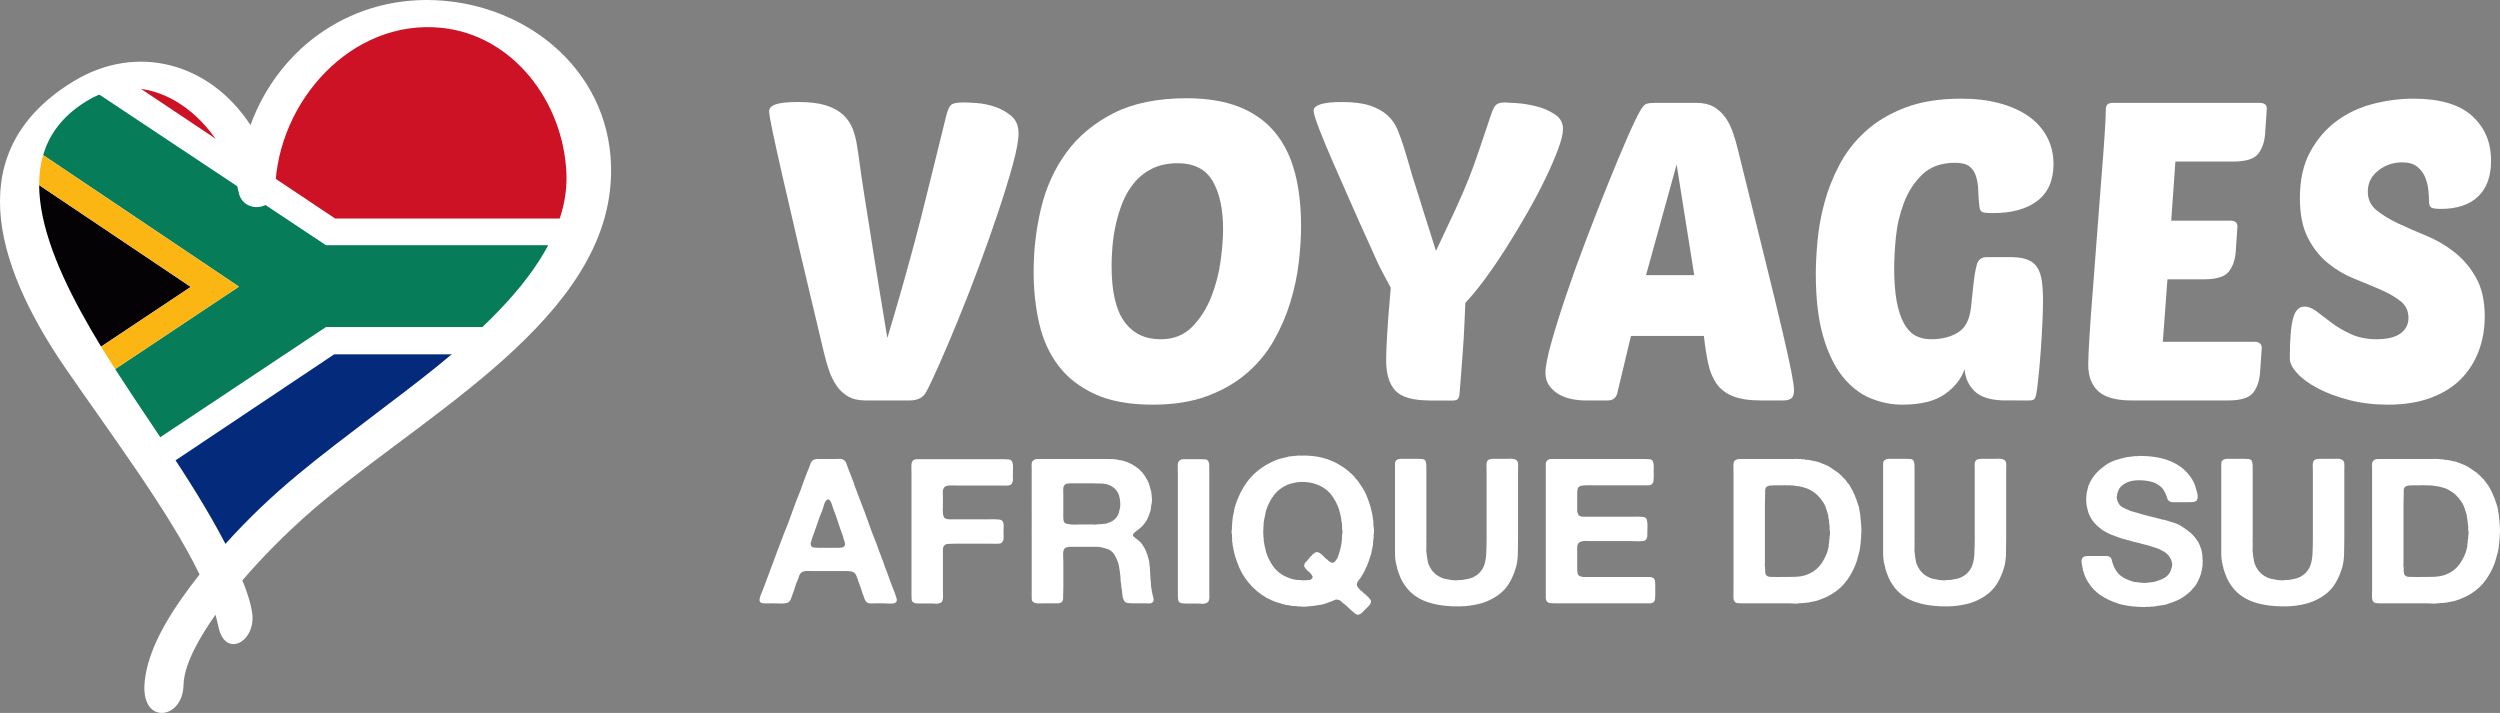 <?xml version="1.0" encoding="utf-8"?>
<!-- Generator: Adobe Illustrator 16.0.0, SVG Export Plug-In . SVG Version: 6.00 Build 0)  -->
<!DOCTYPE svg PUBLIC "-//W3C//DTD SVG 1.1//EN" "http://www.w3.org/Graphics/SVG/1.1/DTD/svg11.dtd">
<svg version="1.1" id="Calque_1" xmlns="http://www.w3.org/2000/svg" xmlns:xlink="http://www.w3.org/1999/xlink" x="0px" y="0px"
	 width="211.276px" height="60.251px" viewBox="0 23.558 211.276 60.251" enable-background="new 0 23.558 211.276 60.251"
	 xml:space="preserve">
<rect x="0" y="23.558" width="211.276" height="60.251" fill="#808080" stroke="none"/>
<g>
	<g>
		<g>
			<path fill="#FFFFFF" d="M26.375,30.534h19.109c1.576,2.186,2.52,4.88,2.641,7.634c0.385,8.673-10.533,16.236-17.379,21.452
				c-2.604,1.983-4.715,3.592-6.778,5.411h-7.804c-2.53-4.083-5.23-7.773-7.813-12c-3.893-6.367-9.073-16.32-1.161-21.156
				c5.777-3.53,11.987,1.807,13.237,7.898c0.101,0.496,0.411,0.806,0.78,0.944c0.786,0.291,1.775-0.165,1.79-1.21
				C23.041,36.305,24.302,33.076,26.375,30.534L26.375,30.534z"/>
			<path fill="#067C58" d="M46.62,44.28H27.545l-5.365-3.565c-0.306,0.116-0.655,0.119-0.971,0.002
				c-0.37-0.137-0.679-0.449-0.78-0.944c-0.018-0.087-0.038-0.174-0.057-0.26L8.134,31.378c-0.315,0.141-0.629,0.305-0.943,0.496
				c-2.053,1.254-3.223,2.853-3.763,4.643l16.765,11.266l-10.676,7.11c1.263,1.977,2.544,3.86,3.81,5.757l14.219-9.453h13.588
				C43.372,49.045,45.344,46.728,46.62,44.28L46.62,44.28z"/>
			<path fill="#CC1224" d="M11.45,30.759l7.294,4.87C17.038,32.925,14.362,30.933,11.45,30.759L11.45,30.759z M23.051,38.505
				l5.273,3.521h19.251c0.406-1.258,0.608-2.545,0.549-3.858c-0.27-6.089-4.557-11.896-10.817-12.521
				C29.798,24.897,23.683,31.594,23.051,38.505L23.051,38.505z"/>
			<path fill="#042A7C" d="M14.618,62.607l13.625-9.105h10.333c-2.677,2.279-5.491,4.338-7.831,6.12
				c-4.643,3.536-7.721,5.879-11.752,10.351C17.612,67.322,16.135,64.928,14.618,62.607L14.618,62.607z"/>
			<path fill="#040204" d="M3.054,39.03l13.069,8.774l-7.794,5.192C5.904,49.025,2.99,43.67,3.054,39.03L3.054,39.03z"/>
			<path fill="#FCB614" d="M3.427,36.518l16.765,11.266l-10.676,7.11c-0.39-0.611-0.779-1.23-1.166-1.863L8.33,52.997l7.794-5.192
				L3.054,39.03C3.067,38.164,3.184,37.321,3.427,36.518L3.427,36.518z"/>
		</g>
		<path fill="#FFFFFF" d="M18.494,76.68c-0.072-0.283-0.15-0.711-0.285-1.172c-1.162,1.652-2.663,4.085-2.7,5.941
			c-0.058,2.906-3.473,3.371-3.303,0.017c0.166-3.264,2.646-6.798,4.659-9.359c-2.512-5.235-7.714-12.156-11.358-17.472
			c-6.189-9.026-8.675-18.471,0.683-24.191c5.417-3.31,11.592-1.518,14.979,3.687c2.431-6.67,8.758-11.129,16.262-10.517
			c8.103,0.662,14.867,6.938,14.163,15.572c-0.988,12.101-16.977,20.071-26,28.197c-1.553,1.399-3.408,3.234-5.109,5.219
			c0.348,0.867,0.688,1.829,0.823,2.744C21.66,77.724,19.133,79.2,18.494,76.68L18.494,76.68z M19.052,69.519
			c4.125-4.573,7.759-7.216,12.715-11.003c6.021-4.6,16.47-11.981,16.101-20.336c-0.27-6.073-4.55-11.67-10.583-12.273
			c-7.578-0.759-13.824,6.222-14.027,13.608c-0.025,1.886-2.714,2.115-3.084,0.31c-1.24-6.04-7.315-11.109-12.848-7.728
			C0.25,36.42,3.719,44.956,8.572,52.896C11.984,58.479,16.024,63.709,19.052,69.519L19.052,69.519z"/>
	</g>
	<g>
		<g>
			<path fill="#FFFFFF" d="M74.989,52.124c0.495-1.653,0.921-3.105,1.275-4.357c0.354-1.251,0.709-2.539,1.063-3.861
				c0.354-1.322,0.732-2.811,1.133-4.464c0.401-1.653,0.909-3.707,1.523-6.163c0.117-0.449,0.253-0.738,0.409-0.869
				c0.153-0.129,0.5-0.195,1.043-0.195c0.236,0,0.607,0.018,1.118,0.053c0.507,0.035,1.02,0.142,1.541,0.318
				c0.518,0.177,0.979,0.438,1.381,0.779c0.401,0.343,0.603,0.833,0.603,1.471c0,0.566-0.16,1.434-0.478,2.603
				c-0.319,1.169-0.727,2.498-1.223,3.985s-1.045,3.041-1.648,4.658c-0.601,1.619-1.198,3.147-1.789,4.587
				c-0.589,1.441-1.127,2.704-1.611,3.79c-0.484,1.087-0.844,1.842-1.081,2.268c-0.259,0.449-0.721,0.673-1.381,0.673h-3.72
				c-0.589,0-1.081-0.112-1.47-0.337c-0.388-0.224-0.715-0.524-0.974-0.902s-0.473-0.809-0.637-1.293
				c-0.166-0.484-0.307-0.974-0.426-1.47c-0.803-3.354-1.493-6.265-2.072-8.732s-1.057-4.534-1.434-6.199
				c-0.379-1.666-0.662-2.945-0.851-3.844c-0.189-0.897-0.283-1.453-0.283-1.665c0-0.26,0.188-0.455,0.567-0.585
				c0.377-0.129,1.015-0.194,1.913-0.194c0.944,0,1.718,0.094,2.32,0.284c0.602,0.189,1.087,0.455,1.454,0.797
				c0.365,0.343,0.637,0.744,0.814,1.205c0.177,0.461,0.302,0.962,0.372,1.504c0.071,0.402,0.144,0.881,0.213,1.435
				c0.072,0.555,0.195,1.4,0.373,2.533c0.177,1.134,0.419,2.663,0.726,4.588C74.055,46.449,74.468,48.983,74.989,52.124z"/>
			<path fill="#FFFFFF" d="M100.281,31.861c1.723,0,3.199,0.243,4.429,0.726c1.227,0.485,2.231,1.192,3.011,2.125
				c0.781,0.934,1.347,2.067,1.701,3.4c0.354,1.334,0.531,2.852,0.531,4.552c0,0.945-0.065,1.973-0.194,3.083
				c-0.13,1.11-0.368,2.226-0.708,3.347c-0.343,1.122-0.81,2.202-1.4,3.241c-0.59,1.04-1.352,1.961-2.284,2.764
				c-0.934,0.804-2.049,1.448-3.348,1.931s-2.834,0.726-4.605,0.726c-1.961,0-3.584-0.295-4.872-0.886
				c-1.287-0.589-2.314-1.387-3.082-2.39c-0.768-1.004-1.31-2.19-1.629-3.561c-0.318-1.369-0.478-2.834-0.478-4.393
				c0-1.843,0.211-3.644,0.636-5.402c0.426-1.759,1.14-3.324,2.144-4.694c1.004-1.369,2.332-2.474,3.985-3.312
				C95.77,32.28,97.824,31.861,100.281,31.861z M99.537,37.352c-0.827,0-1.542,0.148-2.144,0.443
				c-0.603,0.295-1.11,0.691-1.522,1.187c-0.413,0.496-0.744,1.051-0.992,1.665c-0.249,0.615-0.443,1.246-0.584,1.895
				c-0.141,0.65-0.236,1.275-0.285,1.877c-0.047,0.603-0.07,1.14-0.07,1.612c0,2.149,0.359,3.72,1.082,4.711
				c0.718,0.992,1.741,1.488,3.063,1.488c1.087,0,1.973-0.349,2.658-1.045c0.684-0.696,1.221-1.535,1.612-2.516
				c0.389-0.98,0.654-1.995,0.797-3.046c0.141-1.051,0.211-1.942,0.211-2.675c0-1.723-0.294-3.087-0.885-4.091
				C101.886,37.853,100.906,37.352,99.537,37.352z"/>
			<path fill="#FFFFFF" d="M120.827,57.401c-1.417,0-2.386-0.276-2.904-0.831c-0.519-0.555-0.779-1.412-0.779-2.568
				c0-0.401,0.023-1.051,0.071-1.949c0.047-0.896,0.153-2.29,0.319-4.18c-0.189-0.354-0.354-0.66-0.496-0.921
				c-0.143-0.259-0.285-0.531-0.426-0.814c-0.141-0.284-0.295-0.614-0.46-0.992c-0.165-0.377-0.378-0.851-0.637-1.417
				c-0.403-0.875-0.855-1.89-1.363-3.047c-0.509-1.157-0.998-2.273-1.47-3.347c-0.474-1.074-0.869-2.024-1.188-2.852
				c-0.317-0.826-0.479-1.346-0.479-1.558c0-0.496,0.791-0.744,2.374-0.744c0.991,0,1.789,0.101,2.39,0.301
				c0.602,0.201,1.093,0.472,1.47,0.815c0.378,0.342,0.661,0.744,0.851,1.205c0.188,0.46,0.365,0.95,0.531,1.47
				c0.213,0.685,0.366,1.192,0.459,1.523c0.094,0.331,0.171,0.603,0.23,0.814c0.059,0.213,0.125,0.42,0.195,0.621
				c0.071,0.201,0.172,0.514,0.301,0.939c0.129,0.424,0.313,1.015,0.55,1.771c0.236,0.756,0.565,1.795,0.99,3.118
				c0.686-1.44,1.234-2.609,1.648-3.507c0.413-0.897,0.772-1.729,1.08-2.497c0.307-0.768,0.597-1.559,0.869-2.373
				c0.271-0.815,0.619-1.849,1.045-3.101c0.142-0.448,0.288-0.737,0.443-0.868c0.152-0.13,0.395-0.195,0.726-0.195
				c0.117,0,0.443,0.018,0.974,0.053c0.532,0.035,1.087,0.124,1.665,0.266c0.579,0.141,1.104,0.366,1.576,0.673
				c0.473,0.308,0.708,0.721,0.708,1.24c0,0.402-0.136,0.969-0.407,1.701c-0.272,0.733-0.626,1.553-1.063,2.462
				c-0.438,0.91-0.945,1.873-1.523,2.887c-0.579,1.016-1.175,2.007-1.789,2.976c-0.615,0.968-1.222,1.859-1.824,2.675
				c-0.603,0.814-1.153,1.482-1.649,2.001c-0.022,0.566-0.052,1.24-0.087,2.02c-0.036,0.779-0.084,1.553-0.143,2.32
				c-0.059,0.769-0.113,1.465-0.159,2.09c-0.049,0.626-0.083,1.059-0.106,1.294c-0.023,0.188-0.071,0.324-0.142,0.407
				c-0.07,0.083-0.212,0.123-0.424,0.123h-1.95V57.401z"/>
			<path fill="#FFFFFF" d="M143.358,32.251c0.589,0,1.079,0.112,1.47,0.336c0.389,0.225,0.713,0.52,0.974,0.886
				s0.473,0.786,0.638,1.257c0.165,0.473,0.307,0.957,0.426,1.453c0.943,3.826,1.722,6.979,2.337,9.459
				c0.614,2.479,1.099,4.48,1.453,6.004s0.602,2.651,0.744,3.383c0.143,0.732,0.214,1.24,0.214,1.523
				c0,0.331-0.077,0.555-0.23,0.673c-0.153,0.119-0.396,0.177-0.727,0.177h-1.807c-1.017,0-1.824-0.124-2.427-0.371
				c-0.602-0.248-1.063-0.608-1.382-1.082c-0.318-0.472-0.55-1.044-0.689-1.718c-0.143-0.673-0.261-1.435-0.354-2.284h-6.164
				l-1.169,4.888c-0.118,0.379-0.39,0.566-0.814,0.566h-1.879c-0.378,0-0.768-0.041-1.169-0.123c-0.401-0.083-0.76-0.218-1.08-0.407
				c-0.319-0.189-0.584-0.431-0.798-0.726c-0.212-0.297-0.318-0.655-0.318-1.082c0-0.519,0.165-1.368,0.496-2.55
				c0.33-1.181,0.75-2.521,1.257-4.021c0.507-1.499,1.073-3.069,1.7-4.71c0.626-1.641,1.233-3.194,1.824-4.659
				c0.589-1.465,1.127-2.75,1.611-3.861c0.484-1.11,0.855-1.889,1.116-2.339c0.189-0.331,0.36-0.524,0.515-0.584
				c0.153-0.059,0.443-0.088,0.868-0.088L143.358,32.251L143.358,32.251z M139.107,46.81h4.073l-1.488-9.353L139.107,46.81z"/>
			<path fill="#FFFFFF" d="M169.535,57.401c-1.229,0-2.107-0.253-2.639-0.761c-0.532-0.508-0.82-1.14-0.868-1.895
				c-0.26,0.802-0.81,1.506-1.647,2.107c-0.838,0.603-2.05,0.903-3.631,0.903c-0.92,0-1.818-0.184-2.692-0.549
				c-0.874-0.367-1.653-0.975-2.338-1.824s-1.233-1.984-1.646-3.4c-0.414-1.418-0.62-3.177-0.62-5.279
				c0-0.802,0.047-1.729,0.143-2.781c0.094-1.051,0.288-2.125,0.584-3.224c0.295-1.099,0.719-2.173,1.275-3.224
				c0.554-1.05,1.287-1.99,2.197-2.816c0.908-0.827,2.023-1.494,3.347-2.002c1.322-0.507,2.905-0.761,4.747-0.761
				c1.205,0,2.284,0.131,3.241,0.39c0.957,0.26,1.771,0.626,2.445,1.098c0.672,0.474,1.19,1.051,1.557,1.737
				s0.551,1.453,0.551,2.302c0,1.37-0.45,2.403-1.348,3.099c-0.896,0.696-2.16,1.045-3.79,1.045c-0.519,0-0.833-0.041-0.938-0.125
				c-0.106-0.083-0.171-0.253-0.195-0.514c-0.048-0.424-0.077-0.851-0.087-1.275c-0.014-0.425-0.072-0.814-0.179-1.169
				c-0.105-0.354-0.289-0.637-0.549-0.851c-0.26-0.213-0.673-0.318-1.24-0.318c-1.157,0-2.078,0.332-2.763,0.991
				c-0.685,0.662-1.205,1.466-1.558,2.409c-0.354,0.945-0.581,1.919-0.675,2.923s-0.142,1.848-0.142,2.533
				c0,1.134,0.071,2.084,0.214,2.852s0.348,1.394,0.619,1.877c0.271,0.484,0.597,0.827,0.975,1.027
				c0.378,0.201,0.815,0.301,1.311,0.301c0.897,0,1.653-0.188,2.267-0.566c0.615-0.377,0.979-1.063,1.099-2.055l0.212-1.983
				c0.072-0.685,0.165-1.246,0.284-1.683c0.117-0.437,0.401-0.655,0.851-0.655h1.949c0.589,0,1.068,0.065,1.434,0.195
				c0.365,0.13,0.65,0.343,0.851,0.637c0.201,0.296,0.338,0.679,0.407,1.151c0.071,0.474,0.107,1.052,0.107,1.736
				c0,0.472-0.018,1.099-0.053,1.877c-0.036,0.779-0.083,1.571-0.143,2.374c-0.059,0.804-0.123,1.541-0.194,2.214
				c-0.07,0.674-0.13,1.139-0.178,1.399c-0.048,0.213-0.106,0.354-0.177,0.425c-0.071,0.07-0.212,0.105-0.426,0.105H169.535z"/>
			<path fill="#FFFFFF" d="M180.162,57.401c-1.322,0-2.267-0.259-2.833-0.778c-0.567-0.519-0.851-1.264-0.851-2.232
				c0-0.472,0.035-1.28,0.106-2.426c0.07-1.146,0.165-2.45,0.284-3.914c0.117-1.464,0.234-3.011,0.354-4.641
				c0.117-1.63,0.235-3.165,0.353-4.605c0.118-1.439,0.214-2.704,0.285-3.791c0.071-1.085,0.106-1.83,0.106-2.231
				c0-0.354,0.188-0.531,0.566-0.531h12.47c0.142,0,0.271,0.035,0.39,0.106c0.117,0.071,0.177,0.2,0.177,0.39l-0.142,2.089
				c-0.048,0.708-0.244,1.281-0.586,1.718c-0.343,0.438-1.045,0.656-2.106,0.656h-4.89l-0.354,4.995h5.031
				c0.141,0,0.271,0.035,0.389,0.107c0.117,0.07,0.177,0.201,0.177,0.389l-0.142,2.089c-0.048,0.708-0.243,1.282-0.585,1.718
				c-0.343,0.437-1.045,0.655-2.107,0.655h-3.082l-0.39,5.279h7.793c0.143,0,0.272,0.041,0.391,0.123
				c0.116,0.084,0.177,0.207,0.177,0.372l-0.142,2.089c-0.049,0.709-0.242,1.282-0.586,1.719c-0.343,0.437-1.044,0.654-2.107,0.654
				L180.162,57.401L180.162,57.401z"/>
			<path fill="#FFFFFF" d="M203.969,31.896c2.22,0,3.866,0.484,4.941,1.452c1.074,0.97,1.611,2.232,1.611,3.79
				c0,1.323-0.366,2.333-1.099,3.029c-0.731,0.697-1.782,1.045-3.151,1.045c-0.426,0-0.697-0.041-0.816-0.124
				c-0.117-0.083-0.177-0.254-0.177-0.514c0-0.235-0.018-0.543-0.054-0.921c-0.035-0.377-0.123-0.744-0.266-1.098
				c-0.142-0.354-0.365-0.656-0.672-0.904c-0.308-0.248-0.733-0.372-1.276-0.372c-0.755,0-1.429,0.23-2.02,0.691
				c-0.59,0.461-0.886,1.057-0.886,1.789c0,0.638,0.242,1.157,0.727,1.558s1.092,0.774,1.823,1.117
				c0.732,0.343,1.529,0.691,2.391,1.045c0.861,0.354,1.659,0.82,2.392,1.399c0.731,0.579,1.34,1.299,1.823,2.161
				c0.484,0.862,0.727,1.954,0.727,3.276c0,1.039-0.172,2.014-0.515,2.923s-0.851,1.7-1.522,2.374
				c-0.673,0.673-1.523,1.199-2.551,1.576s-2.226,0.567-3.595,0.567c-1.182,0-2.274-0.131-3.277-0.391
				c-1.004-0.26-1.878-0.584-2.621-0.975c-0.744-0.389-1.329-0.814-1.755-1.274c-0.425-0.46-0.637-0.88-0.637-1.258
				c0-1.558,0.088-2.68,0.266-3.365c0.177-0.686,0.501-1.026,0.974-1.026c0.33,0,0.679,0.142,1.047,0.425
				c0.364,0.283,0.784,0.602,1.256,0.956s1.021,0.674,1.647,0.957c0.625,0.283,1.352,0.425,2.18,0.425
				c0.329,0,0.654-0.029,0.973-0.089c0.319-0.06,0.603-0.159,0.851-0.301c0.249-0.142,0.45-0.33,0.603-0.566
				c0.153-0.235,0.23-0.52,0.23-0.851c0-0.59-0.225-1.063-0.673-1.417c-0.449-0.354-1.017-0.679-1.701-0.975
				c-0.684-0.295-1.422-0.603-2.214-0.92c-0.791-0.319-1.528-0.755-2.214-1.312c-0.686-0.555-1.253-1.269-1.699-2.144
				c-0.451-0.873-0.674-1.995-0.674-3.365c0-1.534,0.288-2.833,0.868-3.896c0.578-1.063,1.321-1.93,2.23-2.604
				c0.909-0.673,1.937-1.156,3.083-1.452C201.695,32.044,202.834,31.896,203.969,31.896z"/>
		</g>
		<g>
			<path fill="#FFFFFF" d="M75.643,73.742c0.011,0.046,0.031,0.103,0.061,0.171c0.028,0.069,0.051,0.141,0.068,0.215
				c0.017,0.073,0.019,0.146,0.009,0.215c-0.012,0.068-0.05,0.119-0.12,0.153c-0.091,0.058-0.243,0.08-0.453,0.069
				c-0.212-0.012-0.386-0.018-0.523-0.018h-0.807c-0.091,0-0.174,0.003-0.248,0.009c-0.074,0.007-0.146-0.002-0.215-0.026
				c-0.125-0.032-0.217-0.102-0.274-0.205c-0.057-0.091-0.1-0.188-0.128-0.291c-0.028-0.103-0.065-0.206-0.111-0.308
				c-0.057-0.184-0.118-0.365-0.18-0.549c-0.063-0.183-0.129-0.36-0.197-0.532c-0.034-0.103-0.065-0.196-0.094-0.282
				c-0.029-0.086-0.06-0.163-0.094-0.23c-0.035-0.069-0.084-0.129-0.154-0.181c-0.069-0.053-0.159-0.088-0.274-0.112
				c-0.057,0-0.111-0.002-0.162-0.008c-0.052-0.007-0.106-0.01-0.163-0.01h-2.706c-0.196,0-0.403-0.002-0.625-0.009
				c-0.224-0.005-0.398,0.039-0.524,0.129c-0.09,0.068-0.153,0.16-0.187,0.274c-0.035,0.115-0.075,0.229-0.12,0.342
				c-0.092,0.194-0.168,0.398-0.231,0.608c-0.063,0.213-0.135,0.42-0.214,0.625c-0.047,0.115-0.089,0.235-0.129,0.36
				c-0.04,0.126-0.106,0.224-0.197,0.291c-0.057,0.047-0.14,0.077-0.249,0.094c-0.109,0.018-0.229,0.026-0.359,0.026
				c-0.131,0-0.266-0.003-0.403-0.009c-0.137-0.006-0.257-0.009-0.36-0.009c-0.148,0-0.329,0.003-0.54,0.009
				s-0.362-0.02-0.454-0.077c-0.057-0.034-0.087-0.086-0.094-0.154c-0.006-0.068,0-0.141,0.017-0.216
				c0.017-0.073,0.037-0.145,0.06-0.213c0.023-0.069,0.045-0.126,0.068-0.171c0.114-0.264,0.219-0.531,0.317-0.807
				c0.098-0.274,0.197-0.541,0.3-0.805c0.046-0.091,0.081-0.184,0.103-0.274c0.023-0.091,0.057-0.184,0.103-0.274
				c0.092-0.239,0.184-0.485,0.275-0.736c0.091-0.252,0.183-0.496,0.273-0.737c0.092-0.228,0.178-0.453,0.257-0.677
				c0.081-0.223,0.166-0.448,0.256-0.677c0.263-0.627,0.505-1.262,0.728-1.901c0.224-0.64,0.465-1.273,0.729-1.901
				c0.021-0.057,0.039-0.108,0.05-0.155c0.013-0.045,0.029-0.096,0.052-0.152c0.091-0.24,0.183-0.485,0.274-0.737
				c0.09-0.251,0.188-0.496,0.291-0.736c0.056-0.126,0.105-0.255,0.146-0.385c0.039-0.132,0.111-0.238,0.213-0.318
				c0.057-0.034,0.131-0.063,0.224-0.085c0.022-0.011,0.046-0.015,0.069-0.009c0.022,0.006,0.044,0.003,0.067-0.009h1.508
				c0.125,0,0.255-0.002,0.386-0.009c0.131-0.006,0.237,0.021,0.316,0.077c0.126,0.068,0.21,0.169,0.249,0.3
				c0.04,0.132,0.088,0.266,0.146,0.403c0.081,0.194,0.154,0.385,0.223,0.574c0.069,0.188,0.144,0.379,0.222,0.573
				c0.023,0.069,0.047,0.139,0.069,0.206c0.023,0.068,0.047,0.138,0.07,0.205c0.09,0.229,0.176,0.454,0.255,0.678
				c0.082,0.222,0.167,0.449,0.258,0.677c0.228,0.571,0.441,1.148,0.642,1.729c0.201,0.582,0.42,1.159,0.66,1.73
				c0.022,0.046,0.037,0.088,0.043,0.129c0.004,0.039,0.02,0.083,0.042,0.129c0.069,0.183,0.137,0.365,0.206,0.548
				c0.069,0.184,0.138,0.365,0.206,0.548c0.046,0.092,0.08,0.182,0.103,0.266c0.022,0.085,0.05,0.174,0.084,0.266
				c0.149,0.366,0.285,0.731,0.412,1.097c0.125,0.365,0.262,0.725,0.412,1.08c0.022,0.033,0.035,0.065,0.035,0.093
				C75.609,73.676,75.619,73.708,75.643,73.742z M71.205,69.817c0.149-0.056,0.218-0.152,0.206-0.29
				c-0.011-0.138-0.045-0.268-0.103-0.394c-0.022-0.047-0.035-0.089-0.035-0.129s-0.011-0.084-0.034-0.128
				c-0.149-0.389-0.285-0.782-0.412-1.183c-0.125-0.399-0.267-0.799-0.428-1.199c-0.021-0.057-0.044-0.129-0.068-0.215
				c-0.023-0.085-0.051-0.165-0.085-0.24c-0.034-0.073-0.075-0.14-0.119-0.195c-0.045-0.058-0.103-0.087-0.171-0.087
				c-0.024,0.023-0.046,0.041-0.069,0.052c-0.023,0.012-0.047,0.028-0.068,0.051c-0.092,0.114-0.157,0.252-0.197,0.412
				c-0.042,0.159-0.089,0.314-0.146,0.462c-0.139,0.32-0.26,0.646-0.369,0.977c-0.11,0.331-0.226,0.663-0.352,0.994
				c-0.045,0.114-0.085,0.225-0.12,0.334c-0.034,0.109-0.068,0.225-0.103,0.351c-0.034,0.093-0.029,0.194,0.018,0.309
				c0.056,0.082,0.15,0.126,0.282,0.138s0.266,0.017,0.404,0.017h1.301c0.103,0,0.218,0,0.344,0
				C71.006,69.852,71.115,69.84,71.205,69.817z"/>
			<path fill="#FFFFFF" d="M77.492,62.366h5.997h1.387c0.125,0,0.245,0.005,0.36,0.017c0.114,0.012,0.199,0.051,0.256,0.12
				c0.046,0.056,0.078,0.135,0.094,0.23c0.017,0.097,0.025,0.206,0.025,0.325s-0.003,0.24-0.008,0.359
				c-0.006,0.119-0.009,0.232-0.009,0.335c0,0.08,0.002,0.159,0.009,0.24c0.005,0.08,0.003,0.153-0.009,0.222
				c-0.022,0.058-0.043,0.112-0.06,0.162c-0.018,0.052-0.049,0.095-0.094,0.129c-0.092,0.069-0.249,0.101-0.471,0.094
				c-0.224-0.005-0.414-0.009-0.575-0.009H81.09c-0.184,0-0.403-0.002-0.66-0.008c-0.257-0.007-0.443,0.024-0.557,0.094
				c-0.068,0.046-0.125,0.132-0.172,0.257c-0.021,0.081-0.031,0.184-0.024,0.308c0.005,0.127,0.009,0.234,0.009,0.325v0.823
				c0,0.057-0.004,0.125-0.009,0.205c-0.007,0.08-0.003,0.149,0.009,0.206v0.188c0.022,0.103,0.049,0.188,0.077,0.256
				c0.028,0.069,0.089,0.119,0.181,0.154c0.056,0.022,0.124,0.037,0.206,0.044c0.08,0.004,0.166,0.008,0.256,0.008h0.652h2.381
				c0.092,0,0.197-0.004,0.318-0.008c0.12-0.007,0.24-0.007,0.359,0c0.12,0.004,0.228,0.014,0.325,0.024
				c0.096,0.013,0.168,0.034,0.214,0.069c0.115,0.08,0.169,0.23,0.163,0.453c-0.006,0.223-0.009,0.426-0.009,0.608
				c0,0.092,0.002,0.19,0.009,0.3c0.006,0.108-0.003,0.209-0.025,0.3c-0.046,0.126-0.109,0.212-0.188,0.256
				c-0.08,0.047-0.233,0.067-0.462,0.061c-0.229-0.006-0.417-0.009-0.566-0.009h-2.809c-0.218,0-0.429,0.006-0.635,0.017
				c-0.206,0.012-0.337,0.092-0.394,0.24c-0.022,0.034-0.035,0.071-0.035,0.111c0,0.041-0.005,0.077-0.017,0.111v0.172v0.258v0.461
				v2.416c0,0.159,0.003,0.357,0.008,0.591c0.006,0.235-0.019,0.402-0.077,0.505c-0.035,0.059-0.081,0.095-0.136,0.111
				c-0.057,0.018-0.116,0.038-0.172,0.062c-0.081,0.021-0.166,0.027-0.256,0.017c-0.092-0.012-0.183-0.017-0.274-0.017h-0.994
				c-0.125,0-0.242-0.003-0.351-0.01c-0.109-0.005-0.197-0.036-0.266-0.094c-0.081-0.057-0.123-0.146-0.128-0.265
				c-0.006-0.121-0.01-0.243-0.01-0.368v-1.475v-6.271v-2.5c0-0.16-0.001-0.35-0.008-0.565c-0.005-0.218,0.02-0.371,0.078-0.463
				c0.046-0.079,0.131-0.138,0.257-0.171c0.023-0.012,0.046-0.016,0.067-0.009C77.447,62.379,77.47,62.377,77.492,62.366z"/>
			<path fill="#FFFFFF" d="M97.486,74.169c0.023,0.069,0.021,0.132-0.008,0.188c-0.029,0.057-0.061,0.097-0.094,0.12
				c-0.069,0.057-0.163,0.084-0.283,0.076c-0.12-0.005-0.243-0.009-0.369-0.009h-0.943c-0.183,0-0.342-0.009-0.479-0.025
				c-0.137-0.017-0.24-0.082-0.308-0.196c-0.092-0.148-0.144-0.331-0.154-0.549c-0.011-0.217-0.04-0.423-0.084-0.616
				c0-0.047-0.002-0.089-0.01-0.129c-0.005-0.04-0.008-0.078-0.008-0.112c-0.034-0.138-0.051-0.282-0.051-0.437
				s-0.013-0.294-0.035-0.419c-0.012-0.035-0.017-0.086-0.017-0.154c-0.023-0.125-0.042-0.254-0.06-0.386
				c-0.017-0.131-0.042-0.258-0.077-0.385c-0.093-0.262-0.201-0.496-0.326-0.702s-0.303-0.359-0.531-0.463
				c-0.057-0.021-0.115-0.04-0.171-0.05c-0.057-0.013-0.119-0.03-0.188-0.052c-0.206-0.068-0.444-0.103-0.712-0.103
				c-0.269,0-0.534,0-0.796,0h-1.404c-0.092,0.022-0.173,0.04-0.242,0.051c-0.068,0.012-0.125,0.046-0.171,0.104
				c-0.091,0.114-0.131,0.291-0.119,0.531c0.011,0.239,0.017,0.455,0.017,0.65v2.192c0,0.091-0.001,0.186-0.009,0.283
				c-0.004,0.098-0.008,0.19-0.008,0.283c0,0.092,0,0.174,0,0.248s-0.012,0.142-0.034,0.197c-0.035,0.103-0.104,0.172-0.206,0.206
				c-0.057,0.022-0.126,0.034-0.206,0.034s-0.166,0-0.257,0h-0.771c-0.184,0-0.377,0.003-0.583,0.009s-0.36-0.03-0.462-0.111
				c-0.092-0.057-0.138-0.163-0.138-0.318c0-0.153,0-0.304,0-0.453V63.256c0-0.126-0.002-0.258-0.008-0.394
				c-0.006-0.138,0.019-0.246,0.077-0.326c0.046-0.069,0.131-0.125,0.258-0.171c0.022-0.011,0.047-0.015,0.077-0.01
				c0.027,0.007,0.053,0.004,0.078-0.008h5.825c0.182,0,0.355,0.003,0.521,0.008c0.166,0.007,0.323,0.026,0.472,0.06
				c0.057,0.024,0.117,0.035,0.18,0.035c0.062,0,0.123,0.013,0.18,0.034c0.081,0.022,0.161,0.046,0.241,0.069
				c0.08,0.022,0.16,0.05,0.24,0.085c0.285,0.125,0.548,0.28,0.788,0.462c0.239,0.183,0.439,0.395,0.6,0.635
				c0.046,0.057,0.083,0.116,0.112,0.18c0.027,0.063,0.066,0.123,0.111,0.181c0.092,0.159,0.16,0.324,0.206,0.496
				c0.045,0.172,0.097,0.359,0.154,0.565c0.012,0.047,0.014,0.091,0.008,0.137c-0.005,0.046,0.003,0.092,0.026,0.137v0.155
				c0.021,0.091,0.028,0.202,0.016,0.333c-0.012,0.132-0.029,0.238-0.051,0.317c-0.023,0.092-0.034,0.175-0.034,0.249
				c0,0.075-0.013,0.151-0.035,0.231c-0.057,0.171-0.115,0.333-0.172,0.488c-0.056,0.154-0.13,0.3-0.222,0.436
				c-0.023,0.035-0.051,0.072-0.085,0.111c-0.035,0.042-0.063,0.078-0.084,0.112c-0.035,0.047-0.071,0.092-0.113,0.138
				c-0.039,0.047-0.083,0.084-0.127,0.119c-0.069,0.058-0.139,0.115-0.207,0.172c-0.068,0.057-0.144,0.114-0.222,0.171
				c-0.046,0.034-0.092,0.072-0.137,0.113c-0.046,0.039-0.08,0.088-0.103,0.146c-0.022,0.067-0.012,0.125,0.034,0.171
				c0.046,0.045,0.085,0.08,0.12,0.103c0.114,0.092,0.229,0.183,0.342,0.274c0.116,0.092,0.213,0.2,0.292,0.325
				c0.137,0.194,0.246,0.394,0.325,0.601c0.08,0.205,0.154,0.439,0.222,0.7c0.022,0.104,0.038,0.213,0.044,0.326
				c0.005,0.115,0.019,0.223,0.042,0.326c0,0.068,0.003,0.135,0.009,0.196c0.006,0.063,0.009,0.129,0.009,0.197
				c0.012,0.045,0.014,0.094,0.009,0.146c-0.005,0.053-0.003,0.106,0.009,0.163c0.012,0.045,0.015,0.092,0.008,0.138
				s-0.003,0.098,0.009,0.152c0.022,0.115,0.035,0.234,0.035,0.36c0,0.125,0.011,0.246,0.034,0.36l0.051,0.308
				c0.022,0.103,0.046,0.206,0.068,0.309C97.44,73.982,97.464,74.079,97.486,74.169z M94.66,66.443
				c0.022-0.125,0.025-0.28,0.008-0.463c-0.017-0.182-0.038-0.318-0.06-0.41c-0.023-0.047-0.034-0.087-0.034-0.12
				c0-0.034-0.012-0.07-0.034-0.103c-0.138-0.354-0.389-0.611-0.754-0.771c-0.195-0.091-0.418-0.143-0.668-0.154
				c-0.251-0.012-0.515-0.017-0.788-0.017h-1.988c-0.022,0.022-0.046,0.031-0.069,0.025c-0.022-0.007-0.046-0.01-0.068-0.01
				c-0.138,0.035-0.229,0.092-0.275,0.172c-0.056,0.092-0.082,0.209-0.078,0.352c0.007,0.144,0.009,0.283,0.009,0.419v1.594
				c0,0.138,0,0.273,0,0.411s0.029,0.246,0.086,0.325c0.045,0.068,0.119,0.115,0.222,0.137c0.104,0.023,0.218,0.041,0.343,0.052
				c0.125,0.012,0.257,0.015,0.393,0.009c0.139-0.006,0.258-0.009,0.36-0.009h1.011c0.082,0,0.166,0.003,0.257,0.009
				s0.172-0.003,0.241-0.026h0.222c0.092-0.021,0.18-0.034,0.266-0.034c0.084,0,0.168-0.011,0.249-0.033
				c0.194-0.058,0.365-0.132,0.515-0.223c0.148-0.091,0.274-0.211,0.377-0.36c0.069-0.104,0.12-0.217,0.155-0.342
				C94.592,66.745,94.626,66.602,94.66,66.443z"/>
			<path fill="#FFFFFF" d="M100.005,62.366h1.473c0.125,0,0.246,0.003,0.359,0.009c0.115,0.006,0.2,0.049,0.257,0.128
				c0.057,0.08,0.088,0.183,0.095,0.309c0.005,0.125,0.008,0.264,0.008,0.412v1.49v5.943v2.811c0,0.148,0.003,0.314,0.009,0.497
				c0.007,0.183-0.019,0.319-0.077,0.411c-0.045,0.08-0.148,0.143-0.309,0.188c-0.081,0.022-0.166,0.028-0.257,0.018
				c-0.091-0.013-0.183-0.018-0.273-0.018h-1.011c-0.126,0-0.244-0.005-0.352-0.017c-0.109-0.012-0.196-0.046-0.266-0.103
				c-0.056-0.057-0.091-0.143-0.103-0.257s-0.017-0.233-0.017-0.359v-1.49v-6.253v-2.501c0-0.16-0.003-0.35-0.009-0.565
				c-0.006-0.218,0.02-0.372,0.079-0.463c0.044-0.068,0.119-0.125,0.222-0.172c0.034,0,0.066-0.002,0.094-0.008
				C99.954,62.369,99.98,62.366,100.005,62.366z"/>
			<path fill="#FFFFFF" d="M116.073,68.019c0.022,0.067,0.038,0.186,0.044,0.352c0.005,0.166-0.004,0.283-0.025,0.351
				c0,0.059,0,0.118,0,0.181s-0.007,0.122-0.018,0.18c-0.022,0.126-0.034,0.25-0.034,0.369s-0.016,0.242-0.051,0.368
				c-0.022,0.091-0.044,0.188-0.06,0.291c-0.017,0.104-0.038,0.201-0.061,0.291c-0.08,0.229-0.154,0.446-0.222,0.651
				c-0.068,0.205-0.153,0.406-0.256,0.601c-0.023,0.032-0.041,0.07-0.051,0.109c-0.011,0.042-0.029,0.078-0.051,0.113
				c-0.057,0.091-0.112,0.183-0.163,0.273c-0.051,0.092-0.105,0.184-0.163,0.274c-0.058,0.069-0.111,0.135-0.163,0.198
				c-0.05,0.062-0.088,0.139-0.111,0.23c-0.034,0.103-0.028,0.185,0.017,0.249c0.045,0.063,0.085,0.122,0.12,0.18
				c0.09,0.114,0.205,0.217,0.342,0.309c0.011,0.022,0.034,0.052,0.068,0.085c0.138,0.103,0.269,0.218,0.394,0.343
				c0.046,0.058,0.104,0.126,0.171,0.206c0.069,0.08,0.081,0.184,0.035,0.309c-0.057,0.114-0.133,0.217-0.231,0.309
				c-0.097,0.091-0.191,0.183-0.283,0.273c-0.058,0.058-0.12,0.123-0.188,0.198c-0.068,0.074-0.148,0.127-0.24,0.162
				c-0.125,0.058-0.236,0.045-0.333-0.035c-0.097-0.079-0.174-0.143-0.231-0.188c-0.126-0.103-0.249-0.215-0.368-0.334
				c-0.121-0.119-0.25-0.231-0.386-0.334c-0.08-0.057-0.154-0.122-0.222-0.197c-0.069-0.074-0.166-0.122-0.291-0.146
				c-0.092-0.022-0.171-0.021-0.24,0.008c-0.068,0.029-0.126,0.055-0.171,0.078c-0.126,0.057-0.251,0.106-0.378,0.146
				c-0.125,0.041-0.251,0.085-0.377,0.129c-0.149,0.046-0.306,0.077-0.471,0.094c-0.167,0.018-0.33,0.044-0.488,0.077
				c-0.069,0.012-0.137,0.017-0.207,0.017c-0.068,0-0.143,0.007-0.222,0.018c-0.057,0.012-0.157,0.021-0.3,0.025
				c-0.144,0.006-0.244-0.004-0.3-0.025h-0.206c-0.103-0.022-0.212-0.034-0.325-0.034c-0.115,0-0.223-0.012-0.326-0.035
				c-0.08-0.022-0.16-0.037-0.24-0.042c-0.08-0.006-0.159-0.021-0.24-0.044c-0.193-0.057-0.383-0.111-0.565-0.163
				c-0.183-0.05-0.36-0.116-0.531-0.196c-0.605-0.263-1.147-0.64-1.627-1.13c-0.479-0.491-0.852-1.034-1.114-1.628
				c-0.067-0.159-0.132-0.318-0.188-0.479c-0.056-0.16-0.115-0.326-0.172-0.497c-0.034-0.126-0.065-0.254-0.092-0.385
				c-0.03-0.132-0.055-0.26-0.079-0.385c-0.022-0.069-0.034-0.142-0.034-0.215c0-0.074-0.012-0.146-0.034-0.215
				c-0.012-0.069-0.015-0.137-0.008-0.205c0.004-0.069,0.003-0.139-0.009-0.206v-0.188c-0.022-0.058-0.035-0.146-0.035-0.266
				s0.012-0.208,0.035-0.266c0-0.034-0.003-0.068-0.009-0.103c-0.005-0.034-0.003-0.063,0.009-0.085
				c0-0.058,0.002-0.115,0.009-0.172c0.004-0.057,0.008-0.114,0.008-0.171c0.012-0.091,0.022-0.186,0.034-0.284
				c0.012-0.097,0.022-0.19,0.034-0.283c0.047-0.158,0.082-0.318,0.103-0.479c0.023-0.159,0.063-0.313,0.121-0.462
				c0.318-0.937,0.753-1.708,1.301-2.313c0.549-0.606,1.268-1.091,2.158-1.456c0.149-0.057,0.306-0.104,0.471-0.138
				c0.166-0.034,0.328-0.073,0.488-0.12c0.058-0.021,0.111-0.034,0.163-0.034c0.052,0,0.106-0.005,0.164-0.017l0.514-0.051
				c0.023-0.012,0.054-0.012,0.094,0c0.039,0.013,0.071,0.013,0.094,0c0.731-0.021,1.379,0.043,1.945,0.197
				c0.565,0.154,1.064,0.373,1.499,0.659c0.183,0.103,0.377,0.241,0.582,0.412c0.046,0.022,0.085,0.057,0.12,0.103
				c0.034,0.046,0.074,0.079,0.119,0.103c0.081,0.068,0.157,0.14,0.231,0.215c0.075,0.075,0.14,0.156,0.198,0.249
				c0.022,0.034,0.054,0.067,0.093,0.102c0.042,0.034,0.072,0.069,0.095,0.104c0.126,0.184,0.25,0.372,0.377,0.564
				c0.126,0.194,0.234,0.395,0.326,0.601c0.067,0.159,0.127,0.314,0.179,0.462c0.053,0.147,0.106,0.309,0.162,0.479
				c0.035,0.115,0.063,0.232,0.086,0.353c0.022,0.119,0.051,0.243,0.085,0.368c0.022,0.08,0.034,0.157,0.034,0.231
				c0,0.075,0.013,0.146,0.034,0.214c0.022,0.069,0.032,0.14,0.025,0.215c-0.005,0.074-0.003,0.141,0.008,0.196L116.073,68.019
				L116.073,68.019z M113.419,68.773c0.022-0.058,0.034-0.146,0.034-0.267c0-0.119-0.012-0.208-0.034-0.265v-0.291
				c-0.012-0.046-0.015-0.088-0.01-0.128c0.007-0.04-0.002-0.084-0.024-0.129c-0.024-0.08-0.035-0.159-0.035-0.239
				c0-0.081-0.013-0.16-0.035-0.241c-0.047-0.159-0.083-0.309-0.112-0.445s-0.071-0.268-0.128-0.393
				c-0.125-0.31-0.278-0.592-0.453-0.85c-0.177-0.258-0.392-0.477-0.643-0.658c-0.251-0.184-0.543-0.326-0.874-0.43
				c-0.332-0.102-0.714-0.153-1.148-0.153c-0.069,0.012-0.135,0.017-0.197,0.017c-0.063,0-0.123,0.007-0.181,0.018
				c-0.125,0.034-0.251,0.063-0.377,0.086c-0.125,0.022-0.246,0.057-0.359,0.102c-0.48,0.207-0.865,0.494-1.156,0.865
				c-0.291,0.372-0.522,0.814-0.692,1.328c-0.035,0.125-0.06,0.249-0.079,0.368c-0.017,0.12-0.042,0.243-0.077,0.368
				c-0.012,0.047-0.018,0.089-0.018,0.129c0,0.041-0.007,0.083-0.017,0.128c-0.023,0.057-0.028,0.119-0.017,0.188
				c0.011,0.067,0.005,0.132-0.018,0.188v0.188c-0.012,0.057-0.017,0.132-0.017,0.223s0.005,0.166,0.017,0.223v0.188
				c0.023,0.08,0.032,0.163,0.026,0.248c-0.006,0.086,0.002,0.169,0.026,0.248c0.011,0.035,0.018,0.069,0.018,0.104
				c0,0.035,0.005,0.069,0.016,0.103c0.023,0.104,0.045,0.207,0.069,0.31c0.022,0.103,0.045,0.205,0.069,0.31
				c0.158,0.479,0.374,0.897,0.641,1.258c0.269,0.359,0.62,0.637,1.053,0.83l0.258,0.103c0.08,0.035,0.157,0.06,0.231,0.078
				c0.075,0.018,0.157,0.037,0.248,0.06c0.057,0.012,0.12,0.02,0.188,0.025c0.069,0.007,0.132,0.009,0.189,0.009h0.119
				c0.057,0.022,0.123,0.032,0.197,0.026c0.074-0.007,0.14-0.01,0.198-0.01h0.154c0.055-0.011,0.107-0.017,0.153-0.017
				s0.091-0.012,0.137-0.034c0.193-0.103,0.222-0.24,0.085-0.411c-0.068-0.103-0.151-0.19-0.249-0.266s-0.185-0.163-0.266-0.266
				c-0.022-0.035-0.05-0.074-0.084-0.119c-0.035-0.046-0.04-0.108-0.018-0.188c0.021-0.114,0.075-0.202,0.154-0.265
				c0.079-0.063,0.148-0.14,0.205-0.232c0.023-0.034,0.049-0.065,0.078-0.094c0.028-0.028,0.054-0.06,0.078-0.094
				c0.022-0.012,0.051-0.034,0.085-0.068c0.022-0.035,0.052-0.071,0.086-0.112c0.034-0.039,0.074-0.072,0.119-0.094
				c0.057-0.057,0.128-0.095,0.215-0.111c0.085-0.018,0.174,0.003,0.266,0.06c0.125,0.08,0.233,0.172,0.325,0.274
				c0.09,0.103,0.198,0.2,0.325,0.29l0.103,0.103c0.045,0.035,0.105,0.075,0.181,0.12c0.073,0.047,0.156,0.058,0.248,0.035
				c0.057-0.023,0.12-0.08,0.189-0.172c0.021-0.035,0.049-0.07,0.077-0.111c0.028-0.04,0.054-0.083,0.078-0.129
				c0.057-0.136,0.105-0.279,0.146-0.428c0.04-0.148,0.082-0.303,0.128-0.462c0.011-0.069,0.022-0.138,0.035-0.207
				c0.011-0.067,0.022-0.137,0.034-0.206c0.011-0.079,0.019-0.155,0.024-0.23c0.007-0.075,0.009-0.15,0.009-0.23v-0.153H113.419z"/>
			<path fill="#FFFFFF" d="M118.352,62.332h1.456c0.125,0,0.249,0.006,0.369,0.017c0.119,0.012,0.208,0.051,0.266,0.119
				c0.056,0.091,0.087,0.209,0.094,0.352s0.008,0.288,0.008,0.438v1.729v3.528v0.6c0,0.046-0.001,0.094-0.008,0.146
				c-0.006,0.051-0.004,0.1,0.008,0.146v0.275c0,0.102-0.001,0.21-0.008,0.324s0.003,0.218,0.025,0.309
				c0,0.08,0.006,0.143,0.017,0.188c0.023,0.125,0.043,0.25,0.06,0.377c0.017,0.126,0.049,0.251,0.094,0.377
				c0.126,0.298,0.289,0.542,0.489,0.736c0.199,0.194,0.465,0.35,0.796,0.462c0.092,0.024,0.183,0.041,0.274,0.052
				c0.091,0.012,0.183,0.028,0.274,0.051c0.057,0.023,0.109,0.032,0.154,0.025c0.045-0.005,0.097-0.002,0.153,0.009
				c0.047,0.013,0.12,0.016,0.223,0.01c0.104-0.007,0.172-0.015,0.206-0.026h0.257c0.091-0.022,0.183-0.04,0.273-0.051
				c0.092-0.012,0.177-0.028,0.258-0.051c0.159-0.034,0.284-0.074,0.376-0.12c0.207-0.091,0.386-0.214,0.54-0.368
				c0.155-0.153,0.277-0.328,0.369-0.522c0.125-0.297,0.199-0.648,0.222-1.054c0.023-0.405,0.035-0.825,0.035-1.26v-3.408v-2.295
				c0-0.161-0.003-0.337-0.009-0.531c-0.007-0.194,0.025-0.337,0.093-0.429c0.057-0.069,0.138-0.111,0.241-0.128
				c0.103-0.018,0.217-0.026,0.342-0.026h1.097c0.092,0,0.18-0.002,0.266-0.008c0.084-0.007,0.168,0.003,0.249,0.024
				c0.16,0.035,0.262,0.092,0.309,0.173c0.057,0.091,0.083,0.22,0.078,0.384c-0.006,0.166-0.009,0.318-0.009,0.455v2.294v3.461
				c0,0.435-0.006,0.856-0.017,1.269s-0.063,0.782-0.154,1.114c-0.159,0.536-0.362,1.001-0.608,1.396
				c-0.245,0.394-0.567,0.728-0.968,1.001c-0.353,0.251-0.771,0.457-1.25,0.617c-0.103,0.034-0.21,0.062-0.318,0.085
				s-0.214,0.047-0.316,0.069c-0.069,0.022-0.136,0.034-0.197,0.034c-0.063,0-0.128,0.012-0.197,0.035
				c-0.136,0.021-0.291,0.039-0.462,0.05c-0.172,0.013-0.338,0.018-0.497,0.018c-1.085,0.012-2.011-0.123-2.776-0.403
				c-0.765-0.279-1.364-0.733-1.798-1.362c-0.148-0.205-0.272-0.418-0.368-0.643c-0.097-0.222-0.185-0.465-0.265-0.727
				c-0.023-0.058-0.035-0.106-0.035-0.147c0-0.039-0.012-0.087-0.034-0.146c-0.091-0.318-0.137-0.679-0.137-1.079
				c0-0.399,0-0.799,0-1.198v-4.781v-1.199c0-0.114,0-0.226,0-0.333c0-0.109,0.017-0.198,0.051-0.266
				c0.069-0.08,0.16-0.138,0.274-0.172c0.023,0,0.045,0,0.069,0C118.307,62.348,118.33,62.343,118.352,62.332z"/>
			<path fill="#FFFFFF" d="M131.099,62.348h6.407h1.491c0.136,0,0.268,0.007,0.394,0.016c0.125,0.013,0.217,0.059,0.274,0.139
				c0.022,0.032,0.036,0.074,0.043,0.119c0.005,0.045,0.019,0.092,0.043,0.138v0.188c0.012,0.08,0.015,0.166,0.008,0.256
				c-0.005,0.093-0.008,0.179-0.008,0.257c0,0.092,0.003,0.181,0.008,0.267c0.007,0.085,0.004,0.168-0.008,0.248
				c-0.012,0.058-0.018,0.144-0.018,0.257c-0.033,0.138-0.091,0.229-0.171,0.274c-0.068,0.046-0.154,0.069-0.257,0.069
				s-0.211,0-0.326,0h-1.181h-3.102c-0.092,0-0.197-0.004-0.317-0.01c-0.12-0.005-0.24-0.005-0.359,0
				c-0.12,0.006-0.231,0.018-0.335,0.034c-0.102,0.018-0.177,0.044-0.222,0.077c-0.08,0.058-0.129,0.141-0.146,0.249
				c-0.019,0.109-0.026,0.231-0.026,0.368v0.979v0.495c0.023,0.092,0.046,0.169,0.068,0.231c0.023,0.063,0.063,0.111,0.12,0.146
				c0.069,0.046,0.148,0.07,0.24,0.077c0.092,0.006,0.188,0.008,0.292,0.008h0.924h2.946c0.08,0,0.181-0.002,0.3-0.008
				c0.12-0.007,0.237-0.007,0.352,0c0.114,0.006,0.221,0.015,0.317,0.024c0.098,0.013,0.169,0.034,0.215,0.069
				c0.057,0.034,0.098,0.104,0.119,0.206c0.023,0.103,0.037,0.214,0.043,0.334c0.007,0.119,0.007,0.242,0,0.368
				c-0.006,0.126-0.009,0.234-0.009,0.325c0,0.08,0,0.159,0,0.239c0,0.081-0.011,0.149-0.034,0.206
				c-0.021,0.092-0.068,0.166-0.137,0.224c-0.058,0.033-0.134,0.057-0.231,0.067c-0.097,0.012-0.205,0.018-0.324,0.018
				c-0.12,0-0.241-0.003-0.36-0.009c-0.12-0.006-0.22-0.009-0.3-0.009h-3.34c-0.138,0-0.27-0.003-0.395-0.01
				c-0.126-0.005-0.243,0-0.351,0.018c-0.109,0.018-0.2,0.051-0.274,0.103c-0.074,0.051-0.128,0.128-0.162,0.231
				c-0.012,0.057-0.018,0.117-0.018,0.181c0,0.063,0,0.122,0,0.18v0.651v0.959c0,0.138,0.008,0.26,0.026,0.368
				c0.016,0.109,0.065,0.19,0.146,0.249c0.033,0.034,0.077,0.054,0.128,0.061c0.052,0.005,0.105,0.02,0.162,0.043h0.171
				c0.058,0.011,0.12,0.014,0.189,0.008c0.068-0.005,0.132-0.008,0.188-0.008h0.72h3.221h0.908c0.092,0,0.181,0,0.266,0
				s0.162,0.016,0.23,0.051c0.092,0.033,0.155,0.097,0.189,0.188c0.021,0.057,0.037,0.126,0.042,0.205
				c0.007,0.081,0.009,0.166,0.009,0.259v0.787c0,0.137-0.006,0.265-0.017,0.385c-0.013,0.119-0.063,0.209-0.154,0.266
				c-0.069,0.057-0.156,0.085-0.266,0.085c-0.108,0-0.224,0-0.351,0h-1.286h-5.07h-1.353c-0.161,0-0.3-0.009-0.419-0.025
				c-0.12-0.018-0.209-0.071-0.266-0.162c-0.047-0.069-0.068-0.158-0.068-0.267c0-0.107,0-0.214,0-0.317v-1.233v-4.66v-3.733v-1.063
				c0-0.104,0-0.206,0-0.309c0-0.104,0.021-0.183,0.068-0.24c0.045-0.08,0.131-0.137,0.257-0.171
				c0.022-0.012,0.046-0.015,0.068-0.01C131.053,62.363,131.075,62.36,131.099,62.348z"/>
			<path fill="#FFFFFF" d="M157.293,68.054c0,0.032,0.003,0.079,0.009,0.137c0.007,0.058,0.009,0.12,0.009,0.188
				c0,0.068-0.002,0.132-0.009,0.188c-0.006,0.058-0.009,0.098-0.009,0.12c0,0.08-0.002,0.157-0.008,0.23
				c-0.007,0.075-0.01,0.146-0.01,0.215c-0.021,0.057-0.032,0.114-0.024,0.172c0.005,0.057,0.003,0.113-0.01,0.171
				c-0.022,0.126-0.04,0.251-0.051,0.377c-0.012,0.127-0.034,0.251-0.068,0.377c-0.058,0.194-0.109,0.381-0.154,0.557
				c-0.045,0.177-0.103,0.352-0.172,0.522c-0.193,0.48-0.434,0.915-0.72,1.302c-0.285,0.389-0.627,0.72-1.026,0.994
				c-0.229,0.16-0.466,0.296-0.712,0.41c-0.245,0.116-0.512,0.219-0.797,0.31c-0.115,0.034-0.23,0.06-0.352,0.076
				c-0.12,0.019-0.243,0.044-0.368,0.078c-0.058,0.013-0.111,0.018-0.163,0.018c-0.05,0-0.105,0.005-0.162,0.017
				c-0.047,0.014-0.091,0.015-0.138,0.009c-0.046-0.006-0.097-0.003-0.153,0.009c-0.023,0.012-0.057,0.016-0.103,0.008
				c-0.046-0.004-0.081-0.001-0.103,0.01c-0.092,0.022-0.207,0.028-0.344,0.018c-0.137-0.012-0.256-0.018-0.359-0.018h-3.992
				c-0.194,0-0.356-0.01-0.487-0.025c-0.132-0.017-0.226-0.094-0.284-0.231c-0.034-0.091-0.048-0.23-0.042-0.419
				c0.005-0.188,0.008-0.346,0.008-0.472V63.342c0-0.138-0.003-0.284-0.008-0.438c-0.006-0.153,0.019-0.277,0.077-0.368
				c0.045-0.069,0.132-0.125,0.257-0.171c0.021-0.011,0.046-0.015,0.068-0.01c0.022,0.007,0.046,0.004,0.068-0.008h4.608
				c0.069,0,0.14-0.003,0.215-0.009c0.074-0.007,0.14-0.003,0.196,0.009h0.206c0.057,0.022,0.119,0.031,0.188,0.025
				c0.068-0.006,0.132,0.003,0.188,0.025c0.068,0.023,0.134,0.031,0.196,0.026c0.063-0.006,0.13,0.003,0.197,0.024
				c0.16,0.034,0.314,0.066,0.463,0.095s0.291,0.071,0.429,0.127c0.125,0.058,0.251,0.109,0.377,0.155
				c0.125,0.045,0.244,0.102,0.359,0.171c0.285,0.184,0.549,0.36,0.788,0.531l0.104,0.104c0.112,0.091,0.216,0.194,0.308,0.307
				l0.153,0.139c0.057,0.091,0.123,0.18,0.197,0.265c0.074,0.086,0.141,0.175,0.196,0.267c0.15,0.239,0.281,0.493,0.395,0.762
				c0.114,0.268,0.217,0.552,0.308,0.849c0.059,0.148,0.095,0.303,0.111,0.462c0.019,0.159,0.044,0.319,0.078,0.48
				c0,0.057,0.004,0.105,0.009,0.146c0.007,0.039,0.009,0.083,0.009,0.128c0.023,0.067,0.032,0.143,0.025,0.222
				c-0.005,0.081,0.003,0.15,0.025,0.206v0.19H157.293z M154.621,68.875c0.023-0.057,0.035-0.148,0.035-0.274
				s-0.012-0.217-0.035-0.273v-0.326c-0.023-0.103-0.037-0.211-0.043-0.325c-0.007-0.114-0.02-0.217-0.043-0.309
				c-0.022-0.057-0.033-0.111-0.025-0.162c0.005-0.052-0.004-0.106-0.026-0.163c-0.058-0.183-0.11-0.356-0.162-0.522
				c-0.051-0.164-0.123-0.322-0.214-0.471c-0.173-0.274-0.369-0.511-0.591-0.712c-0.224-0.199-0.495-0.368-0.814-0.505
				c-0.104-0.034-0.206-0.065-0.31-0.094c-0.103-0.028-0.205-0.054-0.308-0.078c-0.092-0.011-0.175-0.02-0.249-0.025
				s-0.156-0.02-0.249-0.043c-0.046-0.011-0.091-0.015-0.138-0.009c-0.045,0.007-0.084,0.003-0.118-0.009h-0.379
				c-0.056-0.012-0.118-0.015-0.187-0.009c-0.069,0.007-0.138,0.009-0.207,0.009h-0.771c-0.022,0.023-0.06,0.029-0.111,0.017
				c-0.05-0.011-0.095-0.011-0.128,0c-0.058,0.022-0.115,0.044-0.172,0.06c-0.059,0.018-0.102,0.055-0.137,0.111
				c-0.046,0.058-0.068,0.138-0.068,0.24c0,0.104,0,0.218,0,0.343c0,0.149-0.004,0.304-0.009,0.463
				c-0.007,0.161-0.009,0.319-0.009,0.48v4.779c0,0.069-0.004,0.144-0.01,0.223c-0.006,0.081,0.003,0.148,0.026,0.205v0.173
				c0,0.08,0.002,0.156,0.009,0.23c0.005,0.075,0.019,0.14,0.042,0.197c0.069,0.137,0.2,0.208,0.395,0.214s0.394,0.009,0.6,0.009
				c0.445,0,0.896-0.003,1.354-0.009c0.456-0.006,0.846-0.07,1.166-0.196c0.421-0.172,0.756-0.4,1-0.686
				c0.247-0.284,0.455-0.64,0.626-1.062c0.046-0.091,0.08-0.193,0.104-0.309c0.022-0.114,0.051-0.229,0.085-0.343v-0.138
				c0.022-0.079,0.034-0.165,0.034-0.256c0-0.092,0.012-0.184,0.035-0.274v-0.172H154.621z"/>
			<path fill="#FFFFFF" d="M159.607,62.332h1.456c0.125,0,0.248,0.006,0.368,0.017c0.119,0.012,0.208,0.051,0.266,0.119
				c0.056,0.091,0.087,0.209,0.095,0.352c0.004,0.143,0.008,0.288,0.008,0.438v1.729v3.528v0.6c0,0.046-0.004,0.094-0.008,0.146
				c-0.008,0.051-0.004,0.1,0.008,0.146v0.275c0,0.102-0.004,0.21-0.008,0.324c-0.008,0.114,0.001,0.218,0.024,0.309
				c0,0.08,0.006,0.143,0.018,0.188c0.021,0.125,0.043,0.25,0.059,0.377c0.019,0.126,0.05,0.251,0.095,0.377
				c0.125,0.298,0.288,0.542,0.488,0.736c0.199,0.194,0.465,0.35,0.796,0.462c0.091,0.024,0.183,0.041,0.274,0.052
				c0.091,0.012,0.183,0.028,0.273,0.051c0.058,0.023,0.109,0.032,0.154,0.025c0.046-0.005,0.096-0.002,0.153,0.009
				c0.047,0.013,0.12,0.016,0.224,0.01c0.103-0.007,0.171-0.015,0.205-0.026h0.258c0.09-0.022,0.182-0.04,0.273-0.051
				c0.091-0.012,0.177-0.028,0.257-0.051c0.159-0.034,0.284-0.074,0.377-0.12c0.206-0.091,0.385-0.214,0.54-0.368
				c0.153-0.153,0.276-0.328,0.368-0.522c0.125-0.297,0.2-0.648,0.223-1.054s0.034-0.825,0.034-1.26v-3.408v-2.295
				c0-0.161-0.003-0.337-0.01-0.531c-0.006-0.194,0.026-0.337,0.095-0.429c0.057-0.069,0.138-0.111,0.24-0.128
				c0.103-0.018,0.217-0.026,0.343-0.026h1.096c0.092,0,0.182-0.002,0.265-0.008c0.087-0.007,0.17,0.003,0.25,0.024
				c0.16,0.035,0.264,0.092,0.309,0.173c0.057,0.091,0.084,0.22,0.076,0.384c-0.005,0.166-0.008,0.318-0.008,0.455v2.294v3.461
				c0,0.435-0.005,0.856-0.017,1.269s-0.063,0.782-0.154,1.114c-0.16,0.536-0.362,1.001-0.608,1.396
				c-0.246,0.394-0.568,0.728-0.967,1.001c-0.355,0.251-0.771,0.457-1.252,0.617c-0.104,0.034-0.209,0.062-0.317,0.085
				s-0.215,0.047-0.317,0.069c-0.069,0.022-0.135,0.034-0.196,0.034c-0.063,0-0.129,0.012-0.197,0.035
				c-0.137,0.021-0.291,0.039-0.462,0.05c-0.173,0.013-0.337,0.018-0.498,0.018c-1.085,0.012-2.01-0.123-2.775-0.403
				c-0.766-0.279-1.364-0.733-1.799-1.362c-0.148-0.205-0.271-0.418-0.368-0.643c-0.098-0.222-0.185-0.465-0.266-0.727
				c-0.022-0.058-0.034-0.106-0.034-0.147c0-0.039-0.012-0.087-0.033-0.146c-0.092-0.318-0.139-0.679-0.139-1.079
				c0-0.399,0-0.799,0-1.198v-4.781v-1.199c0-0.114,0-0.226,0-0.333c0-0.109,0.019-0.198,0.052-0.266
				c0.068-0.08,0.159-0.138,0.273-0.172c0.022,0,0.047,0,0.069,0S159.584,62.343,159.607,62.332z"/>
			<path fill="#FFFFFF" d="M180.679,62.091c2.217-0.034,3.74,0.622,4.575,1.971c0.112,0.183,0.202,0.371,0.265,0.565
				c0.063,0.193,0.122,0.404,0.18,0.633c0.023,0.092,0.031,0.197,0.026,0.317c-0.007,0.12-0.033,0.209-0.077,0.267
				c-0.058,0.067-0.138,0.111-0.24,0.128s-0.218,0.025-0.344,0.025h-1.08c-0.102,0-0.205,0-0.308,0s-0.188-0.011-0.257-0.034
				c-0.138-0.057-0.222-0.149-0.257-0.274c-0.035-0.126-0.08-0.251-0.138-0.378c-0.045-0.113-0.108-0.233-0.188-0.359
				c-0.08-0.125-0.165-0.223-0.258-0.291c-0.159-0.114-0.313-0.211-0.461-0.29c-0.138-0.058-0.307-0.106-0.506-0.146
				c-0.2-0.04-0.405-0.065-0.616-0.077c-0.214-0.012-0.421-0.007-0.626,0.017c-0.205,0.022-0.388,0.069-0.549,0.137
				c-0.263,0.115-0.464,0.249-0.607,0.402s-0.244,0.386-0.301,0.694c-0.021,0.08-0.028,0.169-0.017,0.265
				c0.012,0.098,0.029,0.176,0.052,0.231c0.091,0.24,0.219,0.41,0.385,0.506c0.165,0.097,0.362,0.191,0.591,0.283
				c0.124,0.057,0.254,0.099,0.386,0.129c0.131,0.028,0.265,0.065,0.401,0.111c0.309,0.103,0.626,0.191,0.951,0.266
				c0.326,0.074,0.649,0.157,0.969,0.248c0.057,0.023,0.114,0.035,0.171,0.035s0.114,0.012,0.171,0.034
				c0.229,0.08,0.467,0.153,0.712,0.222c0.245,0.069,0.466,0.166,0.659,0.291c0.309,0.194,0.574,0.389,0.798,0.583
				c0.221,0.195,0.429,0.446,0.624,0.754c0.056,0.091,0.104,0.194,0.146,0.309c0.04,0.114,0.083,0.228,0.128,0.343
				c0.011,0.034,0.017,0.065,0.017,0.095c0,0.028,0.006,0.053,0.018,0.076c0.045,0.184,0.068,0.412,0.068,0.686
				c0.022,0.058,0.022,0.115,0,0.171v0.31c-0.023,0.126-0.044,0.246-0.06,0.359c-0.017,0.114-0.043,0.229-0.076,0.343
				c-0.07,0.206-0.146,0.394-0.224,0.565c-0.081,0.171-0.178,0.337-0.291,0.497c-0.046,0.057-0.092,0.105-0.138,0.146
				c-0.046,0.039-0.085,0.088-0.12,0.146c-0.057,0.067-0.119,0.134-0.188,0.196c-0.067,0.063-0.143,0.123-0.222,0.18
				c-0.057,0.048-0.117,0.092-0.181,0.138c-0.063,0.046-0.129,0.092-0.196,0.137c-0.194,0.126-0.397,0.229-0.609,0.31
				c-0.212,0.079-0.431,0.159-0.659,0.239c-0.16,0.058-0.326,0.094-0.497,0.112c-0.171,0.018-0.343,0.042-0.514,0.076
				c-0.081,0.023-0.157,0.032-0.231,0.026s-0.146,0.003-0.215,0.025h-0.138c-0.021,0-0.053-0.004-0.093-0.008
				c-0.041-0.007-0.072-0.004-0.095,0.008c-0.057,0.012-0.153,0.017-0.29,0.017c-0.138,0-0.234-0.006-0.292-0.017h-0.171
				c-0.081-0.022-0.163-0.031-0.248-0.025c-0.087,0.006-0.162-0.003-0.231-0.026c-0.058,0-0.109-0.003-0.154-0.008
				c-0.047-0.007-0.098-0.015-0.153-0.026c-0.137-0.033-0.281-0.062-0.429-0.085c-0.149-0.022-0.286-0.057-0.411-0.103
				c-0.56-0.183-1.052-0.414-1.475-0.694c-0.422-0.278-0.776-0.647-1.062-1.104c-0.183-0.274-0.325-0.601-0.428-0.977
				c-0.023-0.069-0.038-0.137-0.043-0.205c-0.007-0.069-0.02-0.144-0.044-0.223c-0.022-0.091-0.039-0.202-0.05-0.334
				c-0.013-0.132,0.012-0.232,0.067-0.301c0.058-0.091,0.141-0.146,0.25-0.162c0.108-0.017,0.23-0.025,0.367-0.025h1.081
				c0.09,0,0.187,0,0.29,0c0.103,0,0.193,0.017,0.273,0.051c0.126,0.057,0.201,0.151,0.224,0.283s0.063,0.266,0.12,0.402
				c0.045,0.137,0.102,0.263,0.171,0.377c0.068,0.114,0.143,0.223,0.224,0.325c0.055,0.068,0.119,0.132,0.187,0.188
				c0.068,0.059,0.138,0.109,0.206,0.155c0.251,0.16,0.56,0.291,0.924,0.394c0.08,0.022,0.157,0.034,0.232,0.034
				c0.074,0,0.157,0.013,0.248,0.034h0.086c0.091,0.023,0.216,0.034,0.377,0.034c0.16,0,0.284-0.011,0.376-0.034
				c0.034-0.012,0.093-0.017,0.172-0.017c0.057-0.011,0.117-0.02,0.181-0.025c0.063-0.006,0.123-0.021,0.18-0.044
				c0.389-0.102,0.696-0.239,0.926-0.41c0.228-0.172,0.389-0.456,0.479-0.857c0.021-0.078,0.025-0.171,0.01-0.274
				c-0.018-0.102-0.039-0.182-0.061-0.24c-0.115-0.308-0.309-0.548-0.583-0.719c-0.035-0.022-0.098-0.057-0.188-0.104
				c-0.171-0.103-0.362-0.186-0.573-0.248c-0.213-0.063-0.42-0.128-0.626-0.197c-0.08-0.022-0.156-0.042-0.231-0.06
				c-0.074-0.017-0.156-0.038-0.248-0.06c-0.184-0.058-0.367-0.105-0.557-0.146c-0.188-0.041-0.368-0.089-0.539-0.146
				c-0.058-0.023-0.104-0.034-0.138-0.034s-0.075-0.013-0.12-0.034c-0.092-0.023-0.174-0.046-0.247-0.068
				c-0.076-0.022-0.158-0.046-0.25-0.069c-0.263-0.092-0.515-0.186-0.754-0.282c-0.239-0.1-0.462-0.209-0.667-0.334
				c-0.263-0.173-0.503-0.372-0.72-0.601c-0.216-0.228-0.388-0.49-0.514-0.788c-0.047-0.103-0.081-0.209-0.104-0.316
				c-0.023-0.108-0.052-0.227-0.086-0.352c-0.022-0.103-0.039-0.251-0.05-0.446c-0.012-0.193-0.007-0.354,0.017-0.48
				c0.012-0.045,0.017-0.113,0.017-0.205c0.035-0.125,0.063-0.245,0.086-0.358c0.023-0.115,0.057-0.229,0.102-0.344
				c0.173-0.4,0.392-0.739,0.66-1.021c0.27-0.278,0.58-0.532,0.934-0.762c0.229-0.138,0.475-0.246,0.738-0.326
				c0.262-0.079,0.54-0.153,0.838-0.222c0.114-0.021,0.226-0.036,0.335-0.043c0.108-0.005,0.22-0.021,0.334-0.043
				c0.034-0.012,0.088-0.012,0.163,0C180.608,62.12,180.656,62.114,180.679,62.091z"/>
			<path fill="#FFFFFF" d="M188.183,62.332h1.456c0.125,0,0.25,0.006,0.369,0.017c0.119,0.012,0.208,0.051,0.265,0.119
				c0.056,0.091,0.088,0.209,0.095,0.352c0.005,0.143,0.008,0.288,0.008,0.438v1.729v3.528v0.6c0,0.046-0.003,0.094-0.008,0.146
				c-0.007,0.051-0.004,0.1,0.008,0.146v0.275c0,0.102-0.003,0.21-0.008,0.324c-0.007,0.114,0.003,0.218,0.025,0.309
				c0,0.08,0.005,0.143,0.016,0.188c0.023,0.125,0.044,0.25,0.061,0.377c0.018,0.126,0.048,0.251,0.094,0.377
				c0.125,0.298,0.288,0.542,0.488,0.736c0.199,0.194,0.465,0.35,0.797,0.462c0.091,0.024,0.183,0.041,0.274,0.052
				c0.09,0.012,0.183,0.028,0.274,0.051c0.055,0.023,0.108,0.032,0.154,0.025c0.044-0.005,0.096-0.002,0.152,0.009
				c0.046,0.013,0.12,0.016,0.224,0.01c0.103-0.007,0.171-0.015,0.205-0.026h0.256c0.092-0.022,0.183-0.04,0.274-0.051
				c0.092-0.012,0.178-0.028,0.257-0.051c0.16-0.034,0.285-0.074,0.378-0.12c0.205-0.091,0.385-0.214,0.539-0.368
				c0.155-0.153,0.278-0.328,0.369-0.522c0.124-0.297,0.199-0.648,0.222-1.054c0.023-0.405,0.034-0.825,0.034-1.26v-3.408v-2.295
				c0-0.161-0.003-0.337-0.009-0.531c-0.005-0.194,0.026-0.337,0.095-0.429c0.057-0.069,0.137-0.111,0.239-0.128
				c0.104-0.018,0.218-0.026,0.344-0.026h1.096c0.091,0,0.18-0.002,0.266-0.008c0.086-0.007,0.168,0.003,0.249,0.024
				c0.159,0.035,0.263,0.092,0.31,0.173c0.055,0.091,0.081,0.22,0.076,0.384c-0.007,0.166-0.009,0.318-0.009,0.455v2.294v3.461
				c0,0.435-0.006,0.856-0.018,1.269s-0.063,0.782-0.153,1.114c-0.16,0.536-0.363,1.001-0.609,1.396
				c-0.245,0.394-0.568,0.728-0.967,1.001c-0.355,0.251-0.772,0.457-1.252,0.617c-0.104,0.034-0.208,0.062-0.317,0.085
				c-0.108,0.023-0.215,0.047-0.317,0.069c-0.068,0.022-0.135,0.034-0.197,0.034c-0.062,0-0.128,0.012-0.196,0.035
				c-0.138,0.021-0.291,0.039-0.463,0.05c-0.172,0.013-0.337,0.018-0.496,0.018c-1.087,0.012-2.01-0.123-2.774-0.403
				c-0.767-0.279-1.365-0.733-1.8-1.362c-0.148-0.205-0.271-0.418-0.369-0.643c-0.097-0.222-0.185-0.465-0.265-0.727
				c-0.022-0.058-0.034-0.106-0.034-0.147c0-0.039-0.012-0.087-0.034-0.146c-0.092-0.318-0.138-0.679-0.138-1.079
				c0-0.399,0-0.799,0-1.198v-4.781v-1.199c0-0.114,0-0.226,0-0.333c0-0.109,0.017-0.198,0.051-0.266
				c0.068-0.08,0.16-0.138,0.274-0.172c0.023,0,0.047,0,0.068,0C188.137,62.348,188.159,62.343,188.183,62.332z"/>
			<path fill="#FFFFFF" d="M211.26,68.054c0,0.032,0.002,0.079,0.008,0.137c0.007,0.058,0.009,0.12,0.009,0.188
				c0,0.068-0.002,0.132-0.009,0.188c-0.006,0.058-0.008,0.098-0.008,0.12c0,0.08-0.003,0.157-0.008,0.23
				c-0.008,0.075-0.01,0.146-0.01,0.215c-0.022,0.057-0.032,0.114-0.025,0.172c0.006,0.057,0.003,0.113-0.009,0.171
				c-0.023,0.126-0.04,0.251-0.051,0.377c-0.013,0.127-0.034,0.251-0.068,0.377c-0.059,0.194-0.11,0.381-0.154,0.557
				c-0.047,0.177-0.103,0.352-0.171,0.522c-0.195,0.48-0.436,0.915-0.721,1.302c-0.285,0.389-0.627,0.72-1.026,0.994
				c-0.229,0.16-0.466,0.296-0.713,0.41c-0.245,0.116-0.511,0.219-0.795,0.31c-0.115,0.034-0.231,0.06-0.352,0.076
				c-0.12,0.019-0.243,0.044-0.369,0.078c-0.057,0.013-0.111,0.018-0.163,0.018c-0.051,0-0.104,0.005-0.162,0.017
				c-0.046,0.014-0.092,0.015-0.138,0.009c-0.045-0.006-0.097-0.003-0.152,0.009c-0.023,0.012-0.058,0.016-0.104,0.008
				c-0.047-0.004-0.081-0.001-0.103,0.01c-0.092,0.022-0.207,0.028-0.344,0.018c-0.137-0.012-0.256-0.018-0.359-0.018h-3.991
				c-0.195,0-0.357-0.01-0.488-0.025c-0.131-0.017-0.226-0.094-0.284-0.231c-0.034-0.091-0.048-0.23-0.042-0.419
				c0.005-0.188,0.008-0.346,0.008-0.472V63.342c0-0.138-0.003-0.284-0.008-0.438c-0.006-0.153,0.019-0.277,0.076-0.368
				c0.048-0.069,0.132-0.125,0.258-0.171c0.022-0.011,0.045-0.015,0.067-0.01c0.024,0.007,0.047,0.004,0.069-0.008h4.608
				c0.068,0,0.14-0.003,0.215-0.009c0.074-0.007,0.139-0.003,0.196,0.009h0.205c0.059,0.022,0.12,0.031,0.189,0.025
				c0.068-0.006,0.132,0.003,0.188,0.025c0.069,0.023,0.136,0.031,0.197,0.026c0.063-0.006,0.128,0.003,0.196,0.024
				c0.161,0.034,0.315,0.066,0.463,0.095c0.149,0.028,0.291,0.071,0.429,0.127c0.125,0.058,0.25,0.109,0.377,0.155
				c0.125,0.045,0.245,0.102,0.359,0.171c0.285,0.184,0.549,0.36,0.788,0.531l0.103,0.104c0.114,0.091,0.218,0.194,0.31,0.307
				l0.153,0.139c0.057,0.091,0.122,0.18,0.196,0.265c0.074,0.086,0.14,0.175,0.198,0.267c0.147,0.239,0.278,0.493,0.393,0.762
				c0.114,0.268,0.217,0.552,0.31,0.849c0.056,0.148,0.094,0.303,0.111,0.462s0.043,0.319,0.077,0.48
				c0,0.057,0.002,0.105,0.009,0.146c0.006,0.039,0.009,0.083,0.009,0.128c0.022,0.067,0.031,0.143,0.025,0.222
				c-0.006,0.081,0.002,0.15,0.025,0.206L211.26,68.054L211.26,68.054z M208.587,68.875c0.022-0.057,0.034-0.148,0.034-0.274
				s-0.012-0.217-0.034-0.273v-0.326c-0.022-0.103-0.037-0.211-0.043-0.325s-0.02-0.217-0.043-0.309
				c-0.022-0.057-0.031-0.111-0.025-0.162c0.006-0.052-0.004-0.106-0.025-0.163c-0.058-0.183-0.112-0.356-0.163-0.522
				c-0.051-0.164-0.122-0.322-0.215-0.471c-0.171-0.274-0.368-0.511-0.59-0.712c-0.224-0.199-0.495-0.368-0.815-0.505
				c-0.103-0.034-0.205-0.065-0.309-0.094c-0.103-0.028-0.205-0.054-0.309-0.078c-0.091-0.011-0.174-0.02-0.248-0.025
				s-0.156-0.02-0.249-0.043c-0.046-0.011-0.092-0.015-0.137-0.009c-0.045,0.007-0.086,0.003-0.12-0.009h-0.377
				c-0.058-0.012-0.118-0.015-0.187-0.009c-0.069,0.007-0.139,0.009-0.206,0.009h-0.772c-0.022,0.023-0.059,0.029-0.111,0.017
				c-0.051-0.011-0.094-0.011-0.128,0c-0.058,0.022-0.115,0.044-0.171,0.06c-0.058,0.018-0.104,0.055-0.138,0.111
				c-0.046,0.058-0.068,0.138-0.068,0.24c0,0.104,0,0.218,0,0.343c0,0.149-0.003,0.304-0.009,0.463
				c-0.007,0.161-0.009,0.319-0.009,0.48v4.779c0,0.069-0.004,0.144-0.009,0.223c-0.006,0.081,0.002,0.148,0.025,0.205v0.173
				c0,0.08,0.003,0.156,0.009,0.23c0.005,0.075,0.02,0.14,0.043,0.197c0.067,0.137,0.199,0.208,0.394,0.214s0.395,0.009,0.6,0.009
				c0.445,0,0.896-0.003,1.354-0.009s0.846-0.07,1.165-0.196c0.423-0.172,0.757-0.4,1.002-0.686c0.246-0.284,0.454-0.64,0.626-1.062
				c0.045-0.091,0.079-0.193,0.103-0.309c0.022-0.114,0.052-0.229,0.085-0.343v-0.138c0.022-0.079,0.034-0.165,0.034-0.256
				c0-0.092,0.012-0.184,0.035-0.274v-0.172H208.587z"/>
		</g>
	</g>
</g>
</svg>
